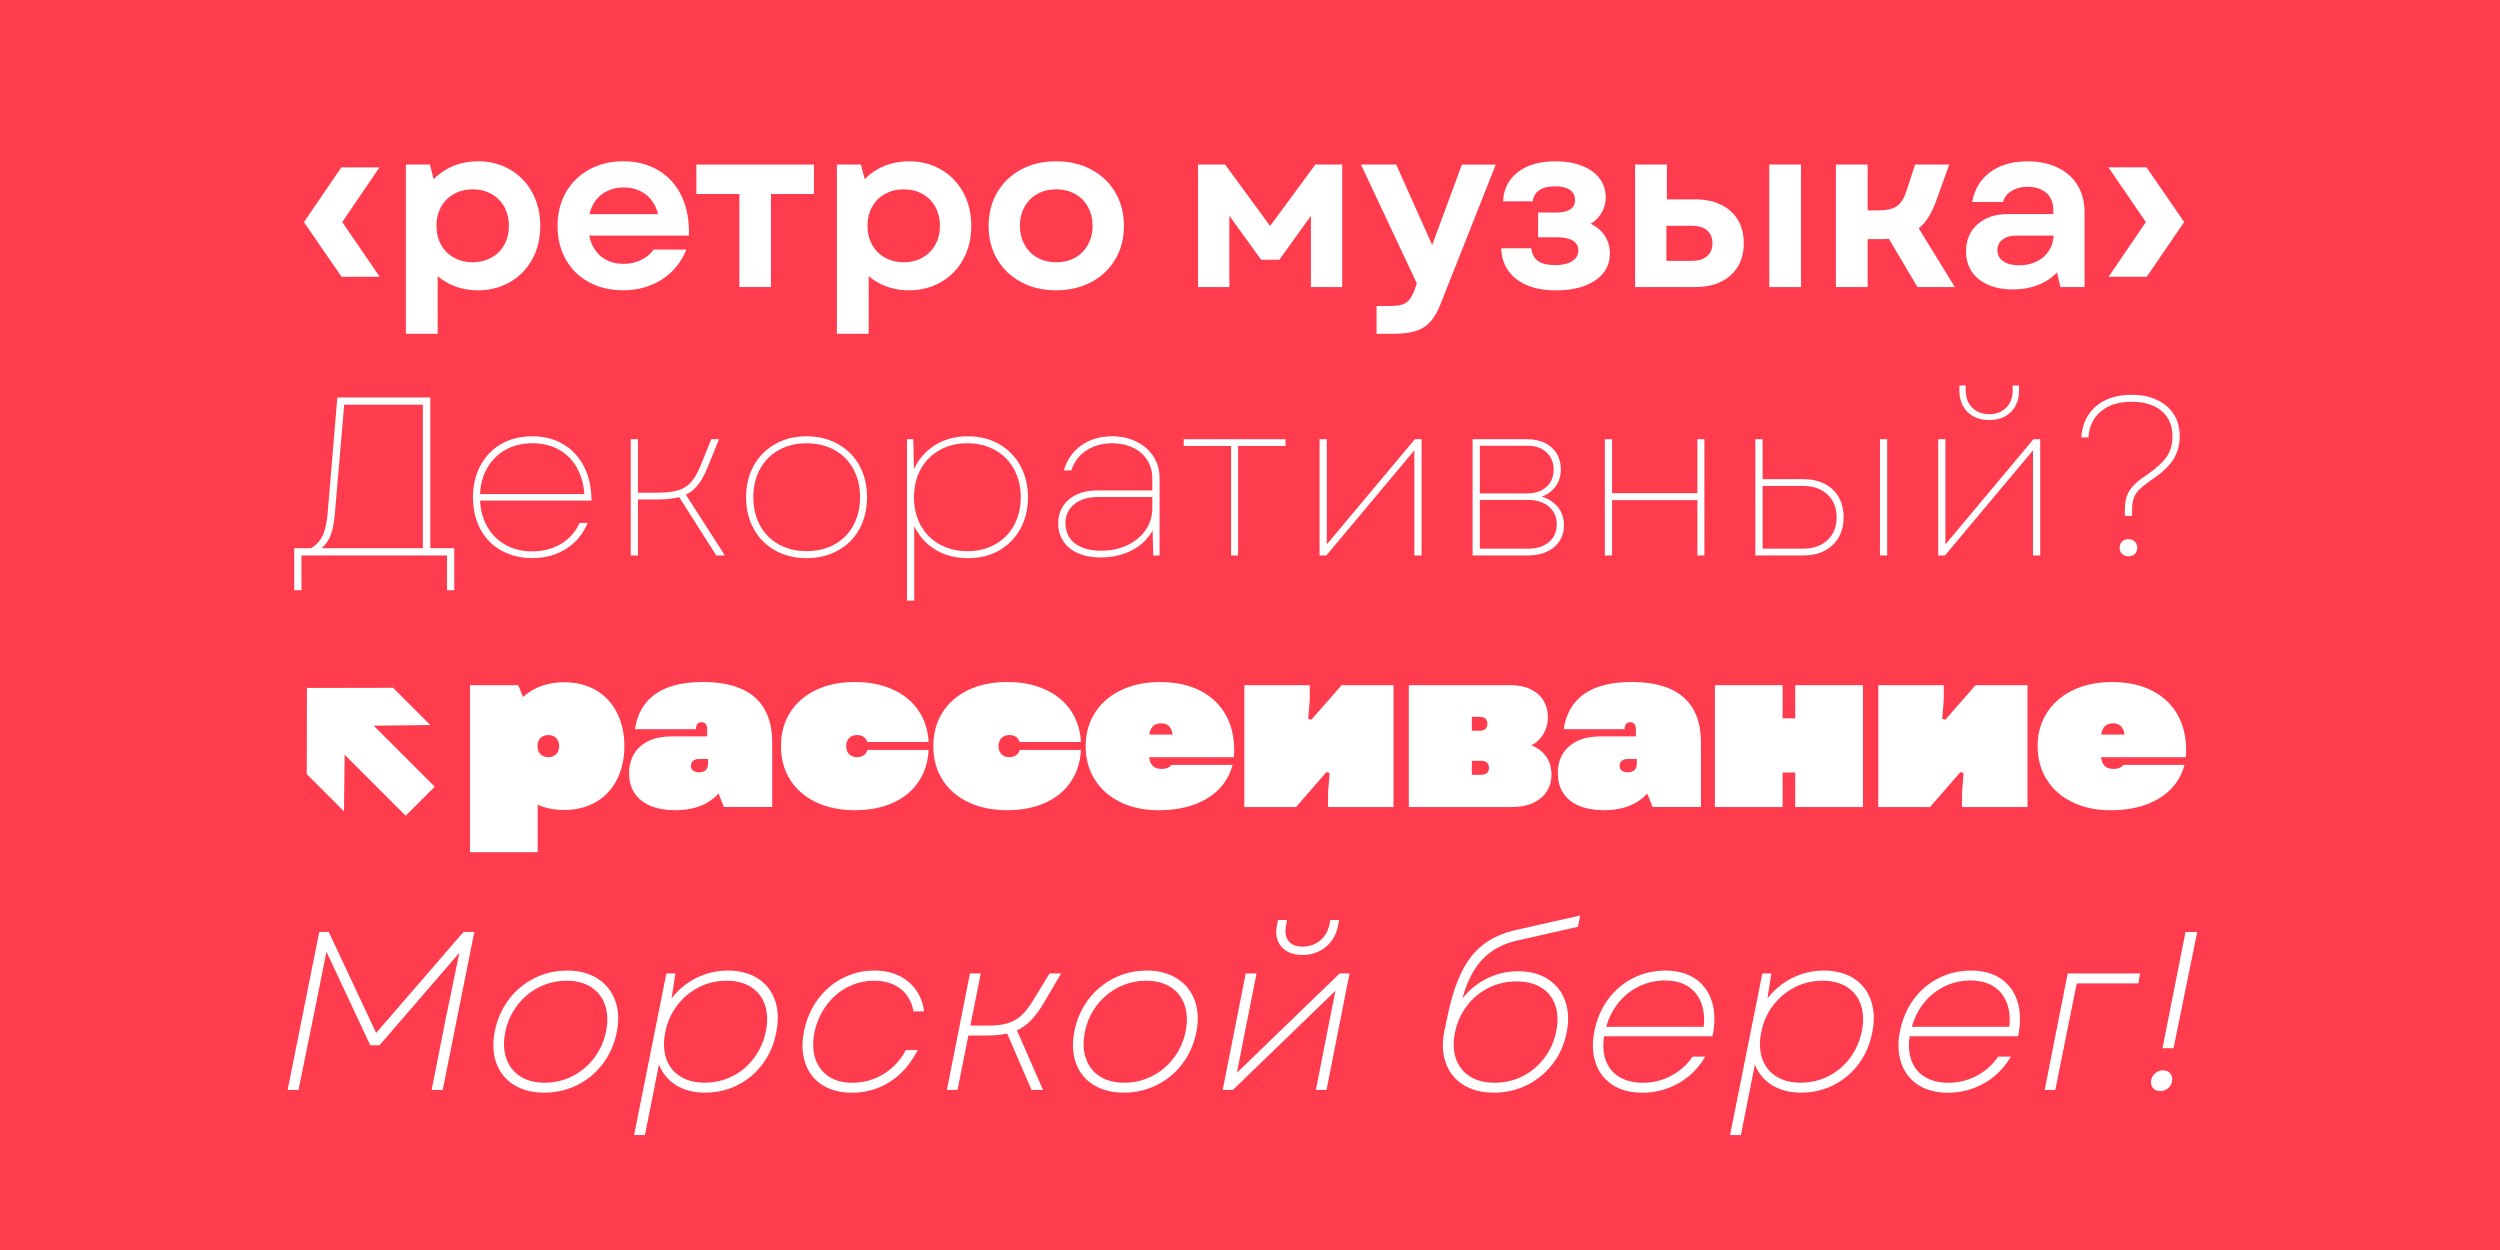 <?xml version="1.0" encoding="UTF-8"?> <svg xmlns="http://www.w3.org/2000/svg" id="Layer_1" viewBox="0 0 1440 720"><defs><style>.cls-1{fill:#fff;}.cls-2{fill:#ff3b4e;}</style></defs><rect class="cls-2" width="1440" height="720"></rect><path class="cls-1" d="m175.07,127.91l21.54-31.5h21.95l-24.64,36.22v-9.42l24.77,36.22h-21.95l-21.68-31.5Z"></path><path class="cls-1" d="m233.77,94.79h13.87l3.23,12.66-3.9,23.16,5.12,14.27v47.39h-18.31v-97.48Zm23.09,67.65c-5.43-3.19-9.67-7.58-12.72-13.19-3.05-5.61-4.58-11.96-4.58-19.05s1.52-13.6,4.58-19.25c3.05-5.65,7.29-10.07,12.72-13.26,5.43-3.19,11.6-4.78,18.51-4.78s12.97,1.59,18.45,4.78c5.47,3.19,9.74,7.61,12.79,13.26,3.05,5.65,4.58,12.07,4.58,19.25s-1.53,13.44-4.58,19.05c-3.05,5.61-7.32,10.01-12.79,13.19-5.48,3.19-11.62,4.78-18.45,4.78s-13.08-1.59-18.51-4.78Zm26.25-14.07c3.19-1.79,5.66-4.29,7.41-7.47,1.75-3.19,2.62-6.8,2.62-10.84s-.88-7.65-2.62-10.84c-1.75-3.19-4.22-5.68-7.41-7.47-3.19-1.79-6.8-2.69-10.84-2.69s-7.65.9-10.84,2.69c-3.19,1.8-5.66,4.29-7.41,7.47-1.75,3.19-2.62,6.8-2.62,10.84s.88,7.65,2.62,10.84c1.75,3.19,4.22,5.68,7.41,7.47,3.18,1.8,6.8,2.69,10.84,2.69s7.65-.9,10.84-2.69Z"></path><path class="cls-1" d="m339.19,162.51c-5.75-3.14-10.19-7.52-13.33-13.13-3.14-5.61-4.71-12.05-4.71-19.32s1.59-13.57,4.78-19.19c3.18-5.61,7.65-10.01,13.4-13.19,5.74-3.19,12.3-4.78,19.66-4.78,7.81,0,14.65,1.8,20.53,5.39,5.88,3.59,10.3,8.62,13.26,15.08,2.96,6.46,4.31,13.91,4.04,22.35h-63.55v-12.39h51.03l-4.58,3.63c-.45-3.86-1.57-7.22-3.37-10.1-1.8-2.87-4.17-5.07-7.13-6.6-2.96-1.53-6.28-2.29-9.96-2.29-3.95,0-7.47.88-10.57,2.63-3.1,1.75-5.5,4.24-7.2,7.47-1.71,3.23-2.56,6.96-2.56,11.17v1.21c0,4.4.88,8.24,2.62,11.51,1.75,3.28,4.15,5.77,7.2,7.47,3.05,1.71,6.51,2.56,10.37,2.56s7.02-.72,10.03-2.15c3.01-1.43,5.45-3.45,7.34-6.06h18.85c-2.96,7.36-7.67,13.11-14.14,17.23-6.46,4.13-13.91,6.19-22.35,6.19-7.36,0-13.91-1.57-19.66-4.71Z"></path><path class="cls-1" d="m401.12,94.79h67.72v16.96h-67.72v-16.96Zm24.77,5.79h18.18v64.76h-18.18v-64.76Z"></path><path class="cls-1" d="m482.04,94.79h13.87l3.23,12.66-3.9,23.16,5.12,14.27v47.39h-18.31v-97.48Zm23.09,67.65c-5.43-3.19-9.67-7.58-12.72-13.19-3.05-5.61-4.58-11.96-4.58-19.05s1.52-13.6,4.58-19.25c3.05-5.65,7.29-10.07,12.72-13.26,5.43-3.19,11.6-4.78,18.51-4.78s12.97,1.59,18.45,4.78c5.47,3.19,9.74,7.61,12.79,13.26,3.05,5.65,4.58,12.07,4.58,19.25s-1.53,13.44-4.58,19.05c-3.05,5.61-7.32,10.01-12.79,13.19-5.48,3.19-11.62,4.78-18.45,4.78s-13.08-1.59-18.51-4.78Zm26.25-14.07c3.19-1.79,5.66-4.29,7.41-7.47,1.75-3.19,2.62-6.8,2.62-10.84s-.88-7.65-2.62-10.84c-1.75-3.19-4.22-5.68-7.41-7.47-3.19-1.79-6.8-2.69-10.84-2.69s-7.65.9-10.84,2.69c-3.19,1.8-5.66,4.29-7.41,7.47-1.75,3.19-2.62,6.8-2.62,10.84s.88,7.65,2.62,10.84c1.75,3.19,4.22,5.68,7.41,7.47,3.18,1.8,6.8,2.69,10.84,2.69s7.65-.9,10.84-2.69Z"></path><path class="cls-1" d="m588.2,162.51c-5.88-3.14-10.48-7.52-13.8-13.13-3.32-5.61-4.98-12-4.98-19.19s1.66-13.73,4.98-19.39c3.32-5.65,7.92-10.05,13.8-13.19,5.88-3.14,12.59-4.71,20.13-4.71s14.27,1.57,20.2,4.71c5.92,3.14,10.54,7.54,13.87,13.19,3.32,5.65,4.98,12.12,4.98,19.39s-1.66,13.58-4.98,19.19c-3.32,5.61-7.94,9.99-13.87,13.13-5.92,3.14-12.66,4.71-20.2,4.71s-14.25-1.57-20.13-4.71Zm31.03-14.07c3.14-1.75,5.61-4.24,7.4-7.47,1.79-3.23,2.69-6.87,2.69-10.91s-.9-7.67-2.69-10.91c-1.8-3.23-4.29-5.72-7.47-7.47-3.19-1.75-6.8-2.63-10.84-2.63s-7.63.88-10.77,2.63c-3.14,1.75-5.61,4.24-7.4,7.47-1.8,3.23-2.69,6.87-2.69,10.91s.9,7.67,2.69,10.91c1.79,3.23,4.29,5.72,7.47,7.47,3.19,1.75,6.8,2.62,10.84,2.62s7.63-.88,10.77-2.62Z"></path><path class="cls-1" d="m690.05,94.79h15.62l26.93,36.76h-2.02l27.06-36.76h15.48v70.55h-18.04v-46.72l2.83,1.75-21,29.22h-10.5l-21.14-29.22,2.83-1.75v46.72h-18.04v-70.55Z"></path><path class="cls-1" d="m783.89,94.79h20.33l12.39,27.73,9.16,20.46h1.75l3.77,13.6-13.33,10.64-34.06-72.43Zm9.02,81.45h7.94c2.87,0,5.14-.27,6.8-.81,1.66-.54,3.03-1.46,4.11-2.76,1.08-1.3,2.06-3.16,2.96-5.59l4.71-13.19,4.17-9.16,8.21-22.21,10.23-27.73h19.52l-31.5,79.57c-1.8,4.76-3.86,8.41-6.19,10.97-2.33,2.56-5.18,4.35-8.55,5.39-3.37,1.03-7.74,1.55-13.13,1.55h-9.29v-16.02Z"></path><path class="cls-1" d="m873.42,160.76c-5.57-4.31-8.48-10.23-8.75-17.77h17.37c.36,3.32,1.64,5.77,3.84,7.34,2.2,1.57,5.5,2.36,9.9,2.36,4.13,0,7.38-.74,9.76-2.22,2.38-1.48,3.57-3.57,3.57-6.26,0-2.51-1.08-4.4-3.23-5.65-2.15-1.26-5.21-1.88-9.16-1.88h-10.77v-14.27h10.64c3.41,0,6.04-.61,7.88-1.82,1.84-1.21,2.76-2.98,2.76-5.32,0-2.6-1.01-4.58-3.03-5.92-2.02-1.35-4.83-2.02-8.41-2.02-3.95,0-7,.74-9.16,2.22s-3.41,3.61-3.77,6.4h-17.1c.36-7.09,3.21-12.7,8.55-16.83,5.34-4.13,12.54-6.19,21.61-6.19,5.83,0,10.93.85,15.28,2.56,4.35,1.71,7.72,4.11,10.1,7.2,2.38,3.1,3.57,6.71,3.57,10.84s-1.14,7.59-3.43,10.64c-2.29,3.05-5.54,5.39-9.76,7l.4-3.9c3.05.9,5.74,2.24,8.08,4.04,2.33,1.8,4.11,3.95,5.32,6.46,1.21,2.51,1.82,5.25,1.82,8.21,0,4.31-1.26,8.06-3.77,11.24-2.51,3.19-6.1,5.65-10.77,7.4-4.67,1.75-10.14,2.63-16.43,2.63-9.69,0-17.32-2.15-22.89-6.46Z"></path><path class="cls-1" d="m941.81,94.79h18.31v23.83l-.27,7.67v32.04l-8.21-8.08h22.89c3.77,0,6.69-.9,8.75-2.69,2.06-1.79,3.1-4.26,3.1-7.4s-1.03-5.72-3.1-7.47c-2.07-1.75-4.98-2.63-8.75-2.63h-23.43v-15.21h25.45c5.65,0,10.59,1.03,14.81,3.1,4.22,2.07,7.45,4.98,9.69,8.75,2.24,3.77,3.37,8.26,3.37,13.46,0,7.72-2.51,13.85-7.54,18.38-5.03,4.53-11.8,6.8-20.33,6.8h-34.74v-70.55Zm77.28,0h18.31v70.55h-18.31v-70.55Z"></path><path class="cls-1" d="m1057.46,94.79h18.31v70.55h-18.31v-70.55Zm11.44,26.39h12.79c3.14,0,5.74-.31,7.81-.94,2.06-.63,3.77-1.75,5.12-3.37,1.35-1.62,2.51-3.9,3.5-6.87l4.98-15.21h19.66l-7.81,21.68c-1.88,5.12-4.2,9.22-6.93,12.32-2.74,3.1-6.06,5.36-9.96,6.8-3.9,1.44-8.64,2.15-14.2,2.15h-14.94v-16.56Zm15.62,10.5l17.37-5.52,24.1,39.18h-21.54l-19.93-33.66Z"></path><path class="cls-1" d="m1145.04,163.99c-4.08-1.79-7.2-4.33-9.36-7.61-2.15-3.28-3.23-7.16-3.23-11.65,0-6.46,2.2-11.65,6.6-15.55,4.4-3.9,10.23-5.86,17.5-5.86h32.85v12.39h-28.14c-3.23,0-5.83.76-7.81,2.29-1.98,1.53-2.96,3.55-2.96,6.06,0,2.69,1.12,4.83,3.37,6.4,2.24,1.57,5.29,2.36,9.16,2.36s7.29-.76,10.3-2.29c3.01-1.52,5.36-3.68,7.07-6.46,1.7-2.78,2.56-5.97,2.56-9.56v-2.02l-.27-1.88v-9.96c0-2.69-.61-5.03-1.82-7-1.21-1.97-2.94-3.48-5.18-4.51-2.25-1.03-4.85-1.55-7.81-1.55-3.5,0-6.55.79-9.16,2.36-2.6,1.57-4.26,3.7-4.98,6.4h-17.77c1.35-7.36,4.82-13.1,10.43-17.23,5.61-4.13,12.72-6.19,21.34-6.19,6.73,0,12.59,1.21,17.57,3.64s8.8,5.84,11.44,10.23c2.65,4.4,3.97,9.61,3.97,15.62v42.95h-13.87l-3.5-14.81,7.81-2.96c-1.89,4.13-4.36,7.61-7.41,10.43-3.05,2.83-6.62,4.98-10.7,6.46-4.09,1.48-8.6,2.22-13.53,2.22-5.57,0-10.39-.9-14.47-2.69Z"></path><path class="cls-1" d="m1258.07,127.91l-21.54,31.5h-21.95l24.64-36.22v9.42l-24.77-36.22h21.95l21.68,31.5Z"></path><path class="cls-1" d="m169.48,315.78h92.17v24.18h-4.16v-21.97l2.21,1.95h-88.27l2.21-1.95v21.97h-4.16v-24.18Zm16.18-6.89c1.52-3.03,2.54-7.41,3.05-13.13l5.59-66.82h53.56v87.88h-4.29v-85.67l1.95,1.95h-49.4l2.34-2.34-5.59,65.39c-.52,6.15-1.62,10.88-3.31,14.17-1.69,3.29-4.36,5.94-8,7.93l-3.12-2.08c3.29-1.82,5.7-4.25,7.21-7.28Z"></path><path class="cls-1" d="m288.69,317.08c-5.2-2.95-9.21-7.06-12.03-12.35-2.82-5.29-4.22-11.4-4.22-18.33s1.43-12.93,4.29-18.26,6.87-9.47,12.02-12.42c5.16-2.95,11.12-4.42,17.88-4.42s12.72,1.54,17.88,4.61c5.16,3.08,9.14,7.41,11.96,13,2.81,5.59,4.22,12.07,4.22,19.44h-66.3v-3.77h64.22l-1.95,1.3c-.26-6.15-1.67-11.55-4.22-16.19-2.56-4.63-6.04-8.19-10.46-10.66-4.42-2.47-9.54-3.71-15.34-3.71s-11.22,1.3-15.73,3.9c-4.51,2.6-8.04,6.24-10.59,10.92-2.56,4.68-3.83,10.05-3.83,16.12v.13c0,6.24,1.28,11.7,3.83,16.38,2.55,4.68,6.09,8.32,10.59,10.92,4.5,2.6,9.71,3.9,15.6,3.9,6.33,0,11.9-1.45,16.71-4.36,4.81-2.9,8.34-6.91,10.6-12.02h4.68c-2.6,6.33-6.72,11.29-12.35,14.88-5.63,3.6-12.18,5.39-19.63,5.39-6.67,0-12.61-1.47-17.81-4.42Z"></path><path class="cls-1" d="m363.31,252.99h4.16v66.95h-4.16v-66.95Zm3.12,30.81h12.35c4.85,0,8.78-.46,11.76-1.37,2.99-.91,5.48-2.47,7.48-4.68,1.99-2.21,3.81-5.35,5.46-9.43l6.24-15.34h4.42l-6.89,17.03c-1.82,4.42-3.92,7.93-6.3,10.53-2.38,2.6-5.33,4.44-8.84,5.52-3.51,1.08-8,1.62-13.46,1.62h-12.22v-3.9Zm23.92,1.17l3.64-1.69,23.53,36.66h-4.94l-22.23-34.97Z"></path><path class="cls-1" d="m446.51,317.08c-5.29-2.95-9.4-7.08-12.35-12.42-2.95-5.33-4.42-11.42-4.42-18.26s1.47-12.91,4.42-18.2c2.95-5.29,7.06-9.42,12.35-12.42,5.29-2.99,11.31-4.48,18.07-4.48s12.8,1.5,18.13,4.48c5.33,2.99,9.45,7.13,12.35,12.42,2.9,5.29,4.35,11.35,4.35,18.2s-1.45,12.93-4.35,18.26c-2.91,5.33-7.02,9.47-12.35,12.42s-11.38,4.42-18.13,4.42-12.78-1.47-18.07-4.42Zm34.19-3.51c4.68-2.6,8.3-6.26,10.85-10.99,2.56-4.72,3.84-10.12,3.84-16.18s-1.28-11.46-3.84-16.18c-2.56-4.72-6.17-8.39-10.85-10.99s-10.05-3.9-16.12-3.9-11.31,1.3-15.99,3.9c-4.68,2.6-8.3,6.26-10.85,10.99-2.56,4.72-3.83,10.12-3.83,16.18s1.28,11.46,3.83,16.18c2.55,4.73,6.17,8.39,10.85,10.99,4.68,2.6,10.01,3.9,15.99,3.9s11.44-1.3,16.12-3.9Z"></path><path class="cls-1" d="m522.43,252.99h3.64l.39,20.54-1.82,13,1.95,11.05v48.36h-4.16v-92.95Zm17.03,64.03c-5.2-2.99-9.23-7.15-12.09-12.48s-4.29-11.38-4.29-18.13,1.43-12.78,4.29-18.07c2.86-5.29,6.89-9.45,12.09-12.48,5.2-3.03,11.22-4.55,18.07-4.55s12.87,1.52,18.07,4.55c5.2,3.03,9.25,7.19,12.16,12.48,2.9,5.29,4.36,11.31,4.36,18.07s-1.45,12.8-4.36,18.13c-2.9,5.33-6.96,9.49-12.16,12.48-5.2,2.99-11.22,4.48-18.07,4.48s-12.87-1.49-18.07-4.48Zm33.8-3.51c4.68-2.64,8.3-6.31,10.86-10.99,2.55-4.68,3.83-10.05,3.83-16.12s-1.28-11.33-3.83-16.05c-2.56-4.72-6.17-8.41-10.86-11.05-4.68-2.64-10.05-3.97-16.12-3.97s-11.31,1.32-15.99,3.97c-4.68,2.64-8.3,6.33-10.86,11.05-2.56,4.72-3.83,10.08-3.83,16.05s1.28,11.44,3.83,16.12c2.56,4.68,6.17,8.34,10.86,10.99,4.68,2.64,10.05,3.96,16.12,3.96s11.31-1.32,15.99-3.96Z"></path><path class="cls-1" d="m621.04,318.71c-3.68-1.6-6.52-3.9-8.51-6.89-2-2.99-2.99-6.43-2.99-10.33,0-5.72,2.04-10.31,6.11-13.78,4.07-3.46,9.49-5.2,16.25-5.2h33.54v3.77h-33.41c-5.46,0-9.88,1.39-13.26,4.16-3.38,2.77-5.07,6.41-5.07,10.92,0,4.94,1.82,8.82,5.46,11.63,3.64,2.82,8.67,4.22,15.08,4.22,5.54,0,10.57-1.06,15.08-3.18,4.5-2.12,8.04-5.05,10.59-8.78,2.56-3.72,3.83-7.97,3.83-12.74v-17.03c0-3.9-.97-7.39-2.92-10.46-1.95-3.08-4.68-5.46-8.19-7.15-3.51-1.69-7.52-2.54-12.02-2.54-5.72,0-10.68,1.39-14.88,4.16-4.21,2.77-7.08,6.59-8.65,11.44h-4.29c1.73-6.07,5.07-10.86,10.01-14.37,4.94-3.51,10.88-5.26,17.81-5.26,5.2,0,9.88,1.04,14.04,3.12,4.16,2.08,7.41,4.92,9.75,8.51,2.34,3.6,3.51,7.74,3.51,12.42v44.59h-3.64l-.52-20.54,2.21,1.17c-1.21,4.08-3.34,7.67-6.37,10.79-3.03,3.12-6.76,5.53-11.18,7.21-4.42,1.69-9.19,2.54-14.3,2.54s-9.38-.8-13.07-2.41Z"></path><path class="cls-1" d="m681.81,252.99h58.63v3.9h-58.63v-3.9Zm27.3,1.43h4.03v65.52h-4.03v-65.52Z"></path><path class="cls-1" d="m760.07,252.99h4.16v62.92h-1.95l52.65-62.92h3.9v66.95h-4.16v-63.7l1.56,1.3-52.26,62.4h-3.9v-66.95Z"></path><path class="cls-1" d="m848.21,252.99h31.46c3.9,0,7.3.71,10.21,2.15,2.9,1.43,5.16,3.44,6.76,6.04,1.6,2.6,2.4,5.63,2.4,9.1,0,4.77-1.56,8.71-4.68,11.83s-7.19,4.81-12.22,5.07l-.13-2.08c3.81.17,7.13,1.02,9.94,2.54,2.82,1.52,5.01,3.55,6.57,6.11,1.56,2.56,2.34,5.44,2.34,8.65,0,3.55-.87,6.65-2.6,9.29-1.74,2.64-4.16,4.68-7.28,6.11-3.12,1.43-6.76,2.14-10.92,2.14h-31.85v-66.95Zm2.34,63.05h29.51c5.11,0,9.17-1.28,12.16-3.83,2.99-2.55,4.48-5.96,4.48-10.21s-1.5-7.54-4.48-10.14c-2.99-2.6-7.04-3.9-12.16-3.9h-30.03v-3.77h29.9c4.5,0,8.12-1.25,10.85-3.77,2.73-2.51,4.1-5.81,4.1-9.88s-1.37-7.5-4.1-10.01c-2.73-2.51-6.35-3.77-10.85-3.77h-29.38l1.82-1.82v62.92l-1.82-1.82Z"></path><path class="cls-1" d="m924.39,252.99h4.16v66.95h-4.16v-66.95Zm2.6,31.07h51.61v4.03h-51.61v-4.03Zm50.7-31.07h4.03v66.95h-4.03v-66.95Z"></path><path class="cls-1" d="m1011.1,252.99h4.16v64.87l-1.82-1.82h25.09c5.89,0,10.59-1.64,14.1-4.94,3.51-3.29,5.27-7.67,5.27-13.13s-1.75-9.84-5.27-13.13c-3.51-3.29-8.21-4.94-14.1-4.94h-25.48v-3.9h25.61c4.68,0,8.78.89,12.29,2.67,3.51,1.78,6.22,4.33,8.12,7.67,1.91,3.34,2.86,7.22,2.86,11.64,0,6.67-2.12,12-6.37,15.99-4.25,3.99-9.88,5.98-16.9,5.98h-27.56v-66.95Zm71.76,0h4.16v66.95h-4.16v-66.95Z"></path><path class="cls-1" d="m1116.4,252.99h4.16v62.92h-1.95l52.65-62.92h3.9v66.95h-4.16v-63.7l1.56,1.3-52.26,62.4h-3.9v-66.95Zm16.9-15.67c-3.12-3.08-4.68-7.21-4.68-12.42v-2.86h3.64v2.73c0,4.16,1.24,7.5,3.71,10.01,2.47,2.51,5.74,3.77,9.82,3.77s7.34-1.26,9.81-3.77c2.47-2.51,3.71-5.85,3.71-10.01v-2.73h3.64v2.86c0,5.2-1.56,9.34-4.68,12.42-3.12,3.08-7.28,4.62-12.48,4.62s-9.36-1.54-12.48-4.62Z"></path><path class="cls-1" d="m1225.01,285.88c.74-2.17,1.99-4.2,3.77-6.11,1.78-1.91,4.31-3.94,7.61-6.11,5.63-3.9,9.53-7.47,11.7-10.72,2.17-3.25,3.25-7.08,3.25-11.5,0-6.24-2.08-11.14-6.24-14.69-4.16-3.55-9.92-5.33-17.29-5.33s-13.26,1.84-17.68,5.53c-4.42,3.68-6.8,8.69-7.15,15.01h-4.16c.52-7.62,3.36-13.63,8.52-18,5.16-4.38,11.94-6.56,20.34-6.56,5.63,0,10.53.97,14.69,2.92,4.16,1.95,7.39,4.7,9.69,8.25,2.29,3.55,3.45,7.8,3.45,12.74s-1.26,9.51-3.77,13.46c-2.51,3.94-6.8,7.91-12.87,11.89-2.95,2.08-5.2,3.9-6.76,5.46-1.56,1.56-2.62,3.25-3.18,5.07-.57,1.82-.85,4.07-.85,6.76v3.25h-4.16v-3.38c0-3.12.37-5.76,1.11-7.93Zm-2.67,33.21c-.96-.91-1.43-2.1-1.43-3.58s.47-2.67,1.43-3.58c.95-.91,2.17-1.37,3.64-1.37s2.69.46,3.64,1.37c.95.91,1.43,2.1,1.43,3.58s-.48,2.67-1.43,3.58c-.96.91-2.17,1.36-3.64,1.36s-2.69-.45-3.64-1.36Z"></path><path class="cls-1" d="m183.89,536.81h5.46l27.95,59.54h-1.82l51.48-59.54h6.24l-18.2,91h-6.37l8.06-40.82,8.84-42.64,2.34.65-49.27,57.07h-5.33l-26.78-57.2,2.34-.52-8.58,42.64-8.32,40.82h-6.24l18.2-91Z"></path><path class="cls-1" d="m296.02,624.89c-4.81-2.99-8.19-7.19-10.14-12.61-1.95-5.42-2.23-11.55-.84-18.39,1.38-6.85,4.05-12.89,7.99-18.14,3.94-5.24,8.84-9.34,14.69-12.28,5.85-2.95,12.2-4.42,19.04-4.42s12.54,1.52,17.36,4.55c4.81,3.03,8.21,7.26,10.21,12.67,1.99,5.42,2.29,11.55.91,18.39-1.39,6.85-4.07,12.89-8.06,18.14-3.99,5.24-8.91,9.32-14.75,12.22-5.85,2.9-12.16,4.35-18.92,4.35s-12.67-1.49-17.49-4.48Zm33.8-5.07c4.98-2.56,9.17-6.09,12.54-10.59,3.38-4.51,5.63-9.62,6.76-15.34,1.12-5.63.91-10.66-.65-15.08-1.56-4.42-4.25-7.84-8.06-10.27-3.82-2.42-8.5-3.64-14.04-3.64s-11.07,1.28-16.06,3.83c-4.98,2.56-9.17,6.09-12.54,10.59-3.38,4.51-5.63,9.62-6.76,15.34-1.13,5.63-.91,10.66.65,15.08,1.56,4.42,4.25,7.84,8.06,10.27,3.81,2.43,8.54,3.64,14.17,3.64s10.94-1.28,15.92-3.83Z"></path><path class="cls-1" d="m383.83,560.73h5.2l-2.86,18.33-5.72,15.34.39,12.22-9.36,47.19h-6.24l18.59-93.08Zm5.33,64.16c-4.68-2.99-8-7.19-9.95-12.61-1.95-5.42-2.23-11.55-.84-18.39,1.38-6.85,4.03-12.89,7.93-18.14,3.9-5.24,8.71-9.34,14.43-12.28,5.72-2.95,11.92-4.42,18.59-4.42s12.5,1.52,17.22,4.55c4.72,3.03,8.02,7.26,9.88,12.67,1.86,5.42,2.1,11.55.71,18.39-1.3,6.85-3.9,12.89-7.8,18.14-3.9,5.24-8.73,9.32-14.5,12.22-5.76,2.9-11.98,4.35-18.66,4.35s-12.35-1.49-17.03-4.48Zm32.76-5c4.94-2.51,9.1-6.04,12.48-10.6,3.38-4.55,5.63-9.68,6.76-15.4,1.12-5.72.93-10.77-.58-15.15-1.52-4.38-4.18-7.78-8-10.21-3.81-2.42-8.54-3.64-14.17-3.64s-11.05,1.28-15.99,3.83c-4.94,2.56-9.1,6.07-12.48,10.53-3.38,4.46-5.63,9.6-6.76,15.4-1.13,5.63-.93,10.66.58,15.08,1.52,4.42,4.2,7.84,8.06,10.27,3.86,2.43,8.56,3.64,14.1,3.64s11.05-1.25,15.99-3.77Z"></path><path class="cls-1" d="m473.53,624.89c-4.68-2.99-7.93-7.21-9.75-12.67-1.82-5.46-2.04-11.57-.65-18.33,1.39-6.85,4.01-12.89,7.87-18.14,3.86-5.24,8.6-9.34,14.23-12.28,5.63-2.95,11.74-4.42,18.33-4.42,5.29,0,9.97.95,14.04,2.86,4.07,1.91,7.39,4.66,9.95,8.25,2.56,3.6,4.14,7.74,4.75,12.42h-6.11c-1.04-5.63-3.55-9.99-7.54-13.06-3.99-3.08-9.01-4.62-15.08-4.62-5.55,0-10.72,1.26-15.53,3.77-4.81,2.51-8.86,6.04-12.16,10.6-3.29,4.55-5.55,9.68-6.76,15.4-1.13,5.72-.96,10.77.52,15.15,1.47,4.38,4.03,7.78,7.67,10.21,3.64,2.43,8.19,3.64,13.65,3.64,6.5,0,12.48-1.67,17.94-5,5.46-3.33,9.75-7.95,12.87-13.84h6.76c-2.51,5.11-5.68,9.51-9.49,13.19-3.82,3.69-8.12,6.5-12.94,8.45-4.81,1.95-9.9,2.92-15.27,2.92-6.85,0-12.61-1.49-17.29-4.48Z"></path><path class="cls-1" d="m558.68,560.73h6.24l-13.39,67.08h-6.11l13.26-67.08Zm-1.17,30.03h11.7c4.42,0,8.15-.46,11.18-1.37,3.03-.91,5.72-2.45,8.06-4.62,2.34-2.17,4.68-5.24,7.02-9.23l9.1-14.82h6.63l-10.4,17.68c-2.77,4.59-5.61,8.19-8.51,10.79-2.91,2.6-6.26,4.46-10.08,5.59-3.81,1.13-8.5,1.69-14.04,1.69h-11.7l1.04-5.72Zm22.1,3.38l5.72-1.56,15.47,35.23h-6.63l-14.56-33.67Z"></path><path class="cls-1" d="m629.85,624.89c-4.81-2.99-8.19-7.19-10.14-12.61-1.95-5.42-2.23-11.55-.84-18.39,1.38-6.85,4.05-12.89,7.99-18.14,3.94-5.24,8.84-9.34,14.69-12.28,5.85-2.95,12.2-4.42,19.04-4.42s12.54,1.52,17.36,4.55c4.81,3.03,8.21,7.26,10.21,12.67,1.99,5.42,2.29,11.55.91,18.39-1.39,6.85-4.08,12.89-8.06,18.14-3.99,5.24-8.91,9.32-14.75,12.22-5.85,2.9-12.16,4.35-18.92,4.35s-12.67-1.49-17.49-4.48Zm33.8-5.07c4.98-2.56,9.17-6.09,12.54-10.59,3.38-4.51,5.63-9.62,6.76-15.34,1.12-5.63.91-10.66-.65-15.08-1.56-4.42-4.25-7.84-8.06-10.27-3.82-2.42-8.5-3.64-14.04-3.64s-11.07,1.28-16.06,3.83c-4.98,2.56-9.17,6.09-12.54,10.59-3.38,4.51-5.63,9.62-6.76,15.34-1.13,5.63-.91,10.66.65,15.08,1.56,4.42,4.25,7.84,8.06,10.27,3.81,2.43,8.54,3.64,14.17,3.64s10.94-1.28,15.92-3.83Z"></path><path class="cls-1" d="m717.53,560.73h6.24l-7.93,39.91-4.16,21.32-2.86-.52,62.79-60.71h5.72l-13.26,67.08h-6.11l7.8-39.78,4.42-22.1,2.47,1.43-62.53,60.45h-5.85l13.26-67.08Zm20.47-15.54c-2.73-3.25-3.53-7.43-2.4-12.54l.52-2.73h5.2l-.52,2.99c-.78,3.9-.32,6.94,1.37,9.1,1.69,2.17,4.4,3.25,8.12,3.25s7.26-1.17,10.08-3.51c2.82-2.34,4.62-5.46,5.39-9.36l.52-2.47h5.07l-.65,3.25c-.96,5.11-3.32,9.21-7.08,12.28-3.77,3.08-8.25,4.62-13.46,4.62s-9.42-1.62-12.16-4.88Z"></path><path class="cls-1" d="m842.92,624.89c-4.81-2.99-8.19-7.19-10.14-12.61-1.95-5.42-2.23-11.5-.85-18.26l1.82-8.58c2.17-10.49,4.9-19.04,8.19-25.67,3.29-6.63,7.47-11.9,12.54-15.79,5.07-3.9,11.5-6.72,19.3-8.45l36.4-8.19-1.3,6.5-34.45,7.8c-6.33,1.39-11.7,3.73-16.12,7.02-4.42,3.29-8.08,7.74-10.99,13.33-2.9,5.59-5.13,12.5-6.7,20.73l-.26,1.56-1.95-2.99c3.55-6.76,8.56-12.09,15.02-15.99,6.46-3.9,13.5-5.85,21.12-5.85,6.67,0,12.37,1.52,17.09,4.55,4.72,3.04,8.04,7.26,9.95,12.67,1.91,5.42,2.17,11.46.78,18.14-1.39,6.85-4.07,12.87-8.06,18.07-3.99,5.2-8.93,9.25-14.82,12.16-5.89,2.9-12.22,4.35-18.98,4.35s-12.81-1.49-17.62-4.48Zm34.12-5c4.94-2.51,9.12-6.02,12.54-10.53,3.42-4.5,5.7-9.66,6.83-15.47,1.12-5.63.93-10.62-.58-14.95-1.52-4.33-4.21-7.69-8.06-10.08-3.86-2.38-8.6-3.58-14.23-3.58s-11.18,1.24-16.12,3.71c-4.94,2.47-9.12,5.96-12.54,10.46-3.42,4.51-5.7,9.67-6.83,15.47-1.13,5.63-.93,10.62.58,14.95,1.52,4.33,4.18,7.71,8,10.14,3.81,2.43,8.58,3.64,14.3,3.64s11.18-1.25,16.12-3.77Z"></path><path class="cls-1" d="m928.84,624.89c-4.64-2.99-7.89-7.19-9.75-12.61-1.86-5.42-2.1-11.55-.71-18.39,1.39-6.93,4.01-13.02,7.87-18.27,3.86-5.24,8.65-9.32,14.37-12.22,5.72-2.9,11.96-4.35,18.72-4.35s12.59,1.58,17.23,4.74c4.63,3.17,7.82,7.61,9.55,13.33,1.73,5.72,1.82,12.31.26,19.76h-65.39l1.04-5.46h62.14l-2.99,1.17c.78-5.63.39-10.53-1.17-14.69-1.56-4.16-4.12-7.39-7.67-9.69-3.55-2.29-7.97-3.44-13.26-3.44-5.72,0-10.99,1.26-15.79,3.77-4.81,2.51-8.84,5.98-12.09,10.4s-5.48,9.53-6.7,15.34l-.13.26c-1.21,5.81-1.13,10.92.26,15.34,1.39,4.42,3.96,7.82,7.74,10.21,3.77,2.38,8.38,3.58,13.84,3.58,5.81,0,11.22-1.32,16.25-3.96,5.03-2.64,9.19-6.35,12.48-11.12h7.28c-3.81,6.59-8.93,11.7-15.34,15.34-6.42,3.64-13.39,5.46-20.93,5.46-6.76,0-12.46-1.49-17.1-4.48Z"></path><path class="cls-1" d="m1015.1,560.73h5.2l-2.86,18.33-5.72,15.34.39,12.22-9.36,47.19h-6.24l18.59-93.08Zm5.33,64.16c-4.68-2.99-8-7.19-9.95-12.61-1.95-5.42-2.23-11.55-.84-18.39,1.39-6.85,4.03-12.89,7.93-18.14,3.9-5.24,8.71-9.34,14.43-12.28,5.72-2.95,11.92-4.42,18.59-4.42s12.5,1.52,17.22,4.55c4.72,3.03,8.02,7.26,9.88,12.67,1.86,5.42,2.1,11.55.72,18.39-1.3,6.85-3.9,12.89-7.8,18.14-3.9,5.24-8.73,9.32-14.5,12.22-5.76,2.9-11.98,4.35-18.65,4.35s-12.35-1.49-17.03-4.48Zm32.76-5c4.94-2.51,9.1-6.04,12.48-10.6,3.38-4.55,5.63-9.68,6.76-15.4,1.12-5.72.93-10.77-.58-15.15-1.52-4.38-4.18-7.78-8-10.21-3.81-2.42-8.54-3.64-14.17-3.64s-11.05,1.28-15.99,3.83c-4.94,2.56-9.1,6.07-12.48,10.53-3.38,4.46-5.63,9.6-6.76,15.4-1.13,5.63-.93,10.66.59,15.08,1.51,4.42,4.2,7.84,8.06,10.27,3.86,2.43,8.56,3.64,14.1,3.64s11.05-1.25,15.99-3.77Z"></path><path class="cls-1" d="m1104.86,624.89c-4.64-2.99-7.89-7.19-9.75-12.61-1.86-5.42-2.1-11.55-.71-18.39,1.39-6.93,4.01-13.02,7.87-18.27,3.86-5.24,8.65-9.32,14.37-12.22,5.72-2.9,11.96-4.35,18.72-4.35s12.59,1.58,17.23,4.74c4.63,3.17,7.82,7.61,9.55,13.33,1.73,5.72,1.82,12.31.26,19.76h-65.39l1.04-5.46h62.14l-2.99,1.17c.78-5.63.39-10.53-1.17-14.69-1.56-4.16-4.12-7.39-7.67-9.69-3.55-2.29-7.97-3.44-13.26-3.44-5.72,0-10.99,1.26-15.79,3.77-4.81,2.51-8.84,5.98-12.09,10.4s-5.48,9.53-6.7,15.34l-.13.26c-1.21,5.81-1.13,10.92.26,15.34,1.39,4.42,3.96,7.82,7.74,10.21,3.77,2.38,8.38,3.58,13.84,3.58,5.81,0,11.22-1.32,16.25-3.96,5.03-2.64,9.19-6.35,12.48-11.12h7.28c-3.81,6.59-8.93,11.7-15.34,15.34-6.42,3.64-13.39,5.46-20.93,5.46-6.76,0-12.46-1.49-17.1-4.48Z"></path><path class="cls-1" d="m1190.99,560.73h41.73l-1.04,5.72h-38.74l3.77-2.6-12.87,63.96h-6.11l13.26-67.08Z"></path><path class="cls-1" d="m1240,626.58c-.96-1.25-1.26-2.75-.91-4.48.35-1.65,1.15-2.99,2.41-4.03,1.25-1.04,2.71-1.56,4.35-1.56,1.91,0,3.34.63,4.29,1.88.95,1.26,1.26,2.79.91,4.62-.35,1.65-1.15,2.97-2.41,3.96-1.26,1-2.71,1.5-4.35,1.5-1.91,0-3.34-.63-4.29-1.89Zm18.85-89.76h6.76l-13.65,66.95h-6.37l13.26-66.95Z"></path><path class="cls-1" d="m270.71,394.66h27.82l5.46,13.78,2.34,20.67,3.38,7.28v54.47h-39v-96.2Zm35.95,67.34c-5.25-3.03-9.29-7.34-12.16-12.93-2.86-5.59-4.29-12.03-4.29-19.3s1.43-13.72,4.29-19.31c2.86-5.59,6.91-9.9,12.16-12.93,5.24-3.03,11.33-4.55,18.26-4.55s13.02,1.52,18.27,4.55c5.24,3.03,9.29,7.34,12.15,12.93,2.86,5.59,4.29,12.03,4.29,19.31s-1.43,13.71-4.29,19.3c-2.86,5.59-6.91,9.9-12.15,12.93-5.25,3.03-11.33,4.55-18.27,4.55s-13.02-1.52-18.26-4.55Zm12.42-26.65c.95-.52,1.69-1.26,2.21-2.21.52-.95.78-2.08.78-3.38s-.26-2.43-.78-3.38c-.52-.95-1.26-1.69-2.21-2.21-.96-.52-2.04-.78-3.25-.78s-2.3.26-3.25.78c-.96.52-1.69,1.26-2.21,2.21-.52.96-.78,2.08-.78,3.38s.26,2.43.78,3.38c.52.95,1.25,1.69,2.21,2.21.95.52,2.04.78,3.25.78s2.29-.26,3.25-.78Z"></path><path class="cls-1" d="m374.58,464.15c-3.99-1.69-7.02-4.14-9.1-7.34-2.08-3.21-3.12-7.02-3.12-11.44,0-6.58,2.19-11.76,6.56-15.54,4.38-3.77,10.29-5.66,17.75-5.66h40.43v13h-24.44c-1.47,0-2.62.35-3.45,1.04-.82.7-1.23,1.65-1.23,2.86s.41,2.15,1.23,2.79c.82.65,1.97.98,3.45.98,1.12,0,2.08-.2,2.86-.59.78-.39,1.36-.95,1.75-1.69.39-.74.58-1.67.58-2.79v-4.03l-.52-1.43v-14.3c0-.87-.13-1.6-.39-2.21-.26-.61-.63-1.06-1.11-1.37-.48-.3-1.06-.46-1.75-.46-1.04,0-1.84.35-2.4,1.04-.57.69-.85,1.69-.85,2.99h-35.1c1.38-9.01,5.35-15.79,11.89-20.35,6.54-4.55,15.62-6.82,27.24-6.82,8.75,0,16.1,1.3,22.04,3.9,5.94,2.6,10.4,6.48,13.39,11.63,2.99,5.16,4.49,11.55,4.49,19.18v37.31h-27.82l-5.59-14.04,6.89.26c-2.08,3.55-4.53,6.48-7.34,8.78-2.82,2.3-6.04,4.01-9.68,5.13-3.64,1.12-7.71,1.69-12.22,1.69-5.63,0-10.44-.85-14.43-2.54Z"></path><path class="cls-1" d="m470,462.07c-6.42-3.08-11.38-7.39-14.89-12.94-3.51-5.54-5.26-12-5.26-19.37s1.75-13.82,5.26-19.37c3.51-5.55,8.47-9.86,14.89-12.94,6.41-3.08,13.87-4.61,22.36-4.61s15.38,1.41,21.71,4.22c6.33,2.82,11.29,6.85,14.89,12.09,3.59,5.25,5.57,11.33,5.92,18.26h-35.23c-.52-1.38-1.28-2.4-2.28-3.05-1-.65-2.23-.97-3.7-.97-1.3,0-2.41.26-3.32.78-.91.52-1.62,1.26-2.15,2.21-.52.96-.78,2.08-.78,3.38s.26,2.43.78,3.38c.52.95,1.24,1.69,2.15,2.21.91.52,2.01.78,3.32.78,1.47,0,2.73-.34,3.77-1.04,1.04-.69,1.78-1.73,2.21-3.12h35.23c-.35,7.02-2.3,13.15-5.85,18.39-3.55,5.25-8.47,9.27-14.75,12.09-6.28,2.82-13.58,4.23-21.91,4.23s-15.95-1.54-22.36-4.62Z"></path><path class="cls-1" d="m557.74,462.07c-6.41-3.08-11.38-7.39-14.88-12.94-3.51-5.54-5.26-12-5.26-19.37s1.75-13.82,5.26-19.37c3.51-5.55,8.47-9.86,14.88-12.94,6.41-3.08,13.87-4.61,22.36-4.61s15.38,1.41,21.71,4.22c6.33,2.82,11.29,6.85,14.88,12.09,3.6,5.25,5.57,11.33,5.92,18.26h-35.23c-.52-1.38-1.28-2.4-2.28-3.05-1-.65-2.23-.97-3.71-.97-1.3,0-2.41.26-3.32.78-.91.52-1.62,1.26-2.14,2.21-.52.96-.78,2.08-.78,3.38s.26,2.43.78,3.38c.52.95,1.24,1.69,2.14,2.21.91.52,2.02.78,3.32.78,1.47,0,2.73-.34,3.77-1.04,1.04-.69,1.78-1.73,2.21-3.12h35.23c-.35,7.02-2.3,13.15-5.85,18.39-3.55,5.25-8.47,9.27-14.75,12.09-6.29,2.82-13.59,4.23-21.91,4.23s-15.95-1.54-22.36-4.62Z"></path><path class="cls-1" d="m645.43,462.07c-6.37-3.08-11.31-7.41-14.82-13s-5.26-12.03-5.26-19.3,1.8-13.72,5.39-19.31c3.6-5.59,8.65-9.92,15.15-13,6.5-3.08,13.95-4.61,22.36-4.61,9.19,0,17.09,1.78,23.73,5.33,6.63,3.55,11.57,8.58,14.82,15.08s4.57,14.13,3.96,22.88h-57.85v-13h28.34l-5.72,6.76c.26-3.03.2-5.53-.2-7.48-.39-1.95-1.13-3.4-2.21-4.35-1.08-.95-2.54-1.43-4.35-1.43-1.56,0-2.84.33-3.83.98-1,.65-1.78,1.69-2.34,3.12-.56,1.43-.84,3.31-.84,5.65v7.15c0,2.25.28,4.08.84,5.46.56,1.39,1.39,2.38,2.47,2.99,1.08.61,2.45.91,4.09.91,1.3,0,2.41-.2,3.32-.58.91-.39,1.71-.98,2.4-1.75h35.1c-2.25,8.32-7.13,14.75-14.62,19.3-7.5,4.55-16.83,6.83-28.01,6.83-8.23,0-15.54-1.54-21.9-4.62Z"></path><path class="cls-1" d="m716.73,394.66h37.7v8.58l-.91,10.79,1.82.52,17.42-19.89h29.9v70.2h-37.7v-8.32l.91-11.31-1.82-.52-17.55,20.15h-29.77v-70.2Z"></path><path class="cls-1" d="m811.5,394.66h58.63c4.51,0,8.38.8,11.63,2.41,3.25,1.6,5.7,3.79,7.35,6.56,1.65,2.78,2.47,5.94,2.47,9.49,0,4.59-1.45,8.65-4.36,12.16-2.9,3.51-7.47,5.7-13.71,6.57v-4.42c4.77.44,8.65,1.56,11.64,3.38,2.99,1.82,5.16,4.05,6.5,6.69,1.34,2.64,2.01,5.48,2.01,8.52,0,3.55-.84,6.74-2.54,9.55-1.69,2.82-4.27,5.07-7.74,6.76-3.47,1.69-7.84,2.54-13.13,2.54h-58.76v-70.2Zm30.68,51.61h11.05c1.38,0,2.47-.35,3.25-1.04.78-.69,1.17-1.69,1.17-2.99s-.39-2.29-1.17-2.99c-.78-.69-1.87-1.04-3.25-1.04h-17.94v-17.29h17.03c1.38,0,2.47-.34,3.25-1.04.78-.69,1.17-1.69,1.17-2.99s-.39-2.3-1.17-2.99c-.78-.69-1.87-1.04-3.25-1.04h-10.14l5.59-7.93v49.79l-5.59-8.45Z"></path><path class="cls-1" d="m909.52,464.15c-3.99-1.69-7.02-4.14-9.1-7.34-2.08-3.21-3.12-7.02-3.12-11.44,0-6.58,2.19-11.76,6.56-15.54,4.38-3.77,10.29-5.66,17.75-5.66h40.43v13h-24.44c-1.47,0-2.62.35-3.45,1.04-.82.7-1.24,1.65-1.24,2.86s.41,2.15,1.24,2.79c.82.65,1.97.98,3.45.98,1.12,0,2.08-.2,2.86-.59.78-.39,1.37-.95,1.76-1.69.39-.74.58-1.67.58-2.79v-4.03l-.52-1.43v-14.3c0-.87-.13-1.6-.39-2.21-.26-.61-.63-1.06-1.11-1.37-.48-.3-1.06-.46-1.75-.46-1.04,0-1.84.35-2.41,1.04-.56.69-.84,1.69-.84,2.99h-35.1c1.38-9.01,5.35-15.79,11.89-20.35,6.54-4.55,15.62-6.82,27.24-6.82,8.75,0,16.1,1.3,22.04,3.9,5.93,2.6,10.4,6.48,13.39,11.63,2.99,5.16,4.49,11.55,4.49,19.18v37.31h-27.82l-5.59-14.04,6.89.26c-2.08,3.55-4.53,6.48-7.34,8.78-2.82,2.3-6.04,4.01-9.69,5.13-3.64,1.12-7.71,1.69-12.22,1.69-5.63,0-10.44-.85-14.43-2.54Z"></path><path class="cls-1" d="m987.78,394.66h39v70.2h-39v-70.2Zm18.33,19.11h49.27v31.2h-49.27v-31.2Zm27.95-19.11h39v70.2h-39v-70.2Z"></path><path class="cls-1" d="m1081.9,394.66h37.7v8.58l-.91,10.79,1.82.52,17.42-19.89h29.9v70.2h-37.7v-8.32l.91-11.31-1.82-.52-17.55,20.15h-29.77v-70.2Z"></path><path class="cls-1" d="m1193.76,462.07c-6.37-3.08-11.31-7.41-14.82-13-3.51-5.59-5.27-12.03-5.27-19.3s1.8-13.72,5.4-19.31c3.59-5.59,8.64-9.92,15.14-13,6.5-3.08,13.95-4.61,22.36-4.61,9.19,0,17.09,1.78,23.72,5.33,6.63,3.55,11.57,8.58,14.82,15.08s4.57,14.13,3.96,22.88h-57.85v-13h28.34l-5.72,6.76c.26-3.03.19-5.53-.2-7.48-.39-1.95-1.13-3.4-2.21-4.35-1.08-.95-2.54-1.43-4.36-1.43-1.56,0-2.84.33-3.83.98-1,.65-1.78,1.69-2.34,3.12-.56,1.43-.84,3.31-.84,5.65v7.15c0,2.25.28,4.08.84,5.46.56,1.39,1.39,2.38,2.47,2.99,1.08.61,2.45.91,4.1.91,1.3,0,2.4-.2,3.31-.58.91-.39,1.71-.98,2.41-1.75h35.1c-2.25,8.32-7.13,14.75-14.62,19.3-7.5,4.55-16.83,6.83-28.01,6.83-8.23,0-15.54-1.54-21.91-4.62Z"></path><path class="cls-1" d="m176.7,445.9l.08-49.64,49.64-.08,21.45,21.45-50.78.57,1.62-1.62-.57,50.78-21.45-21.45Zm5.53-27.46l16.74-16.74,51.43,51.43-16.74,16.74-51.43-51.43Z"></path></svg> 